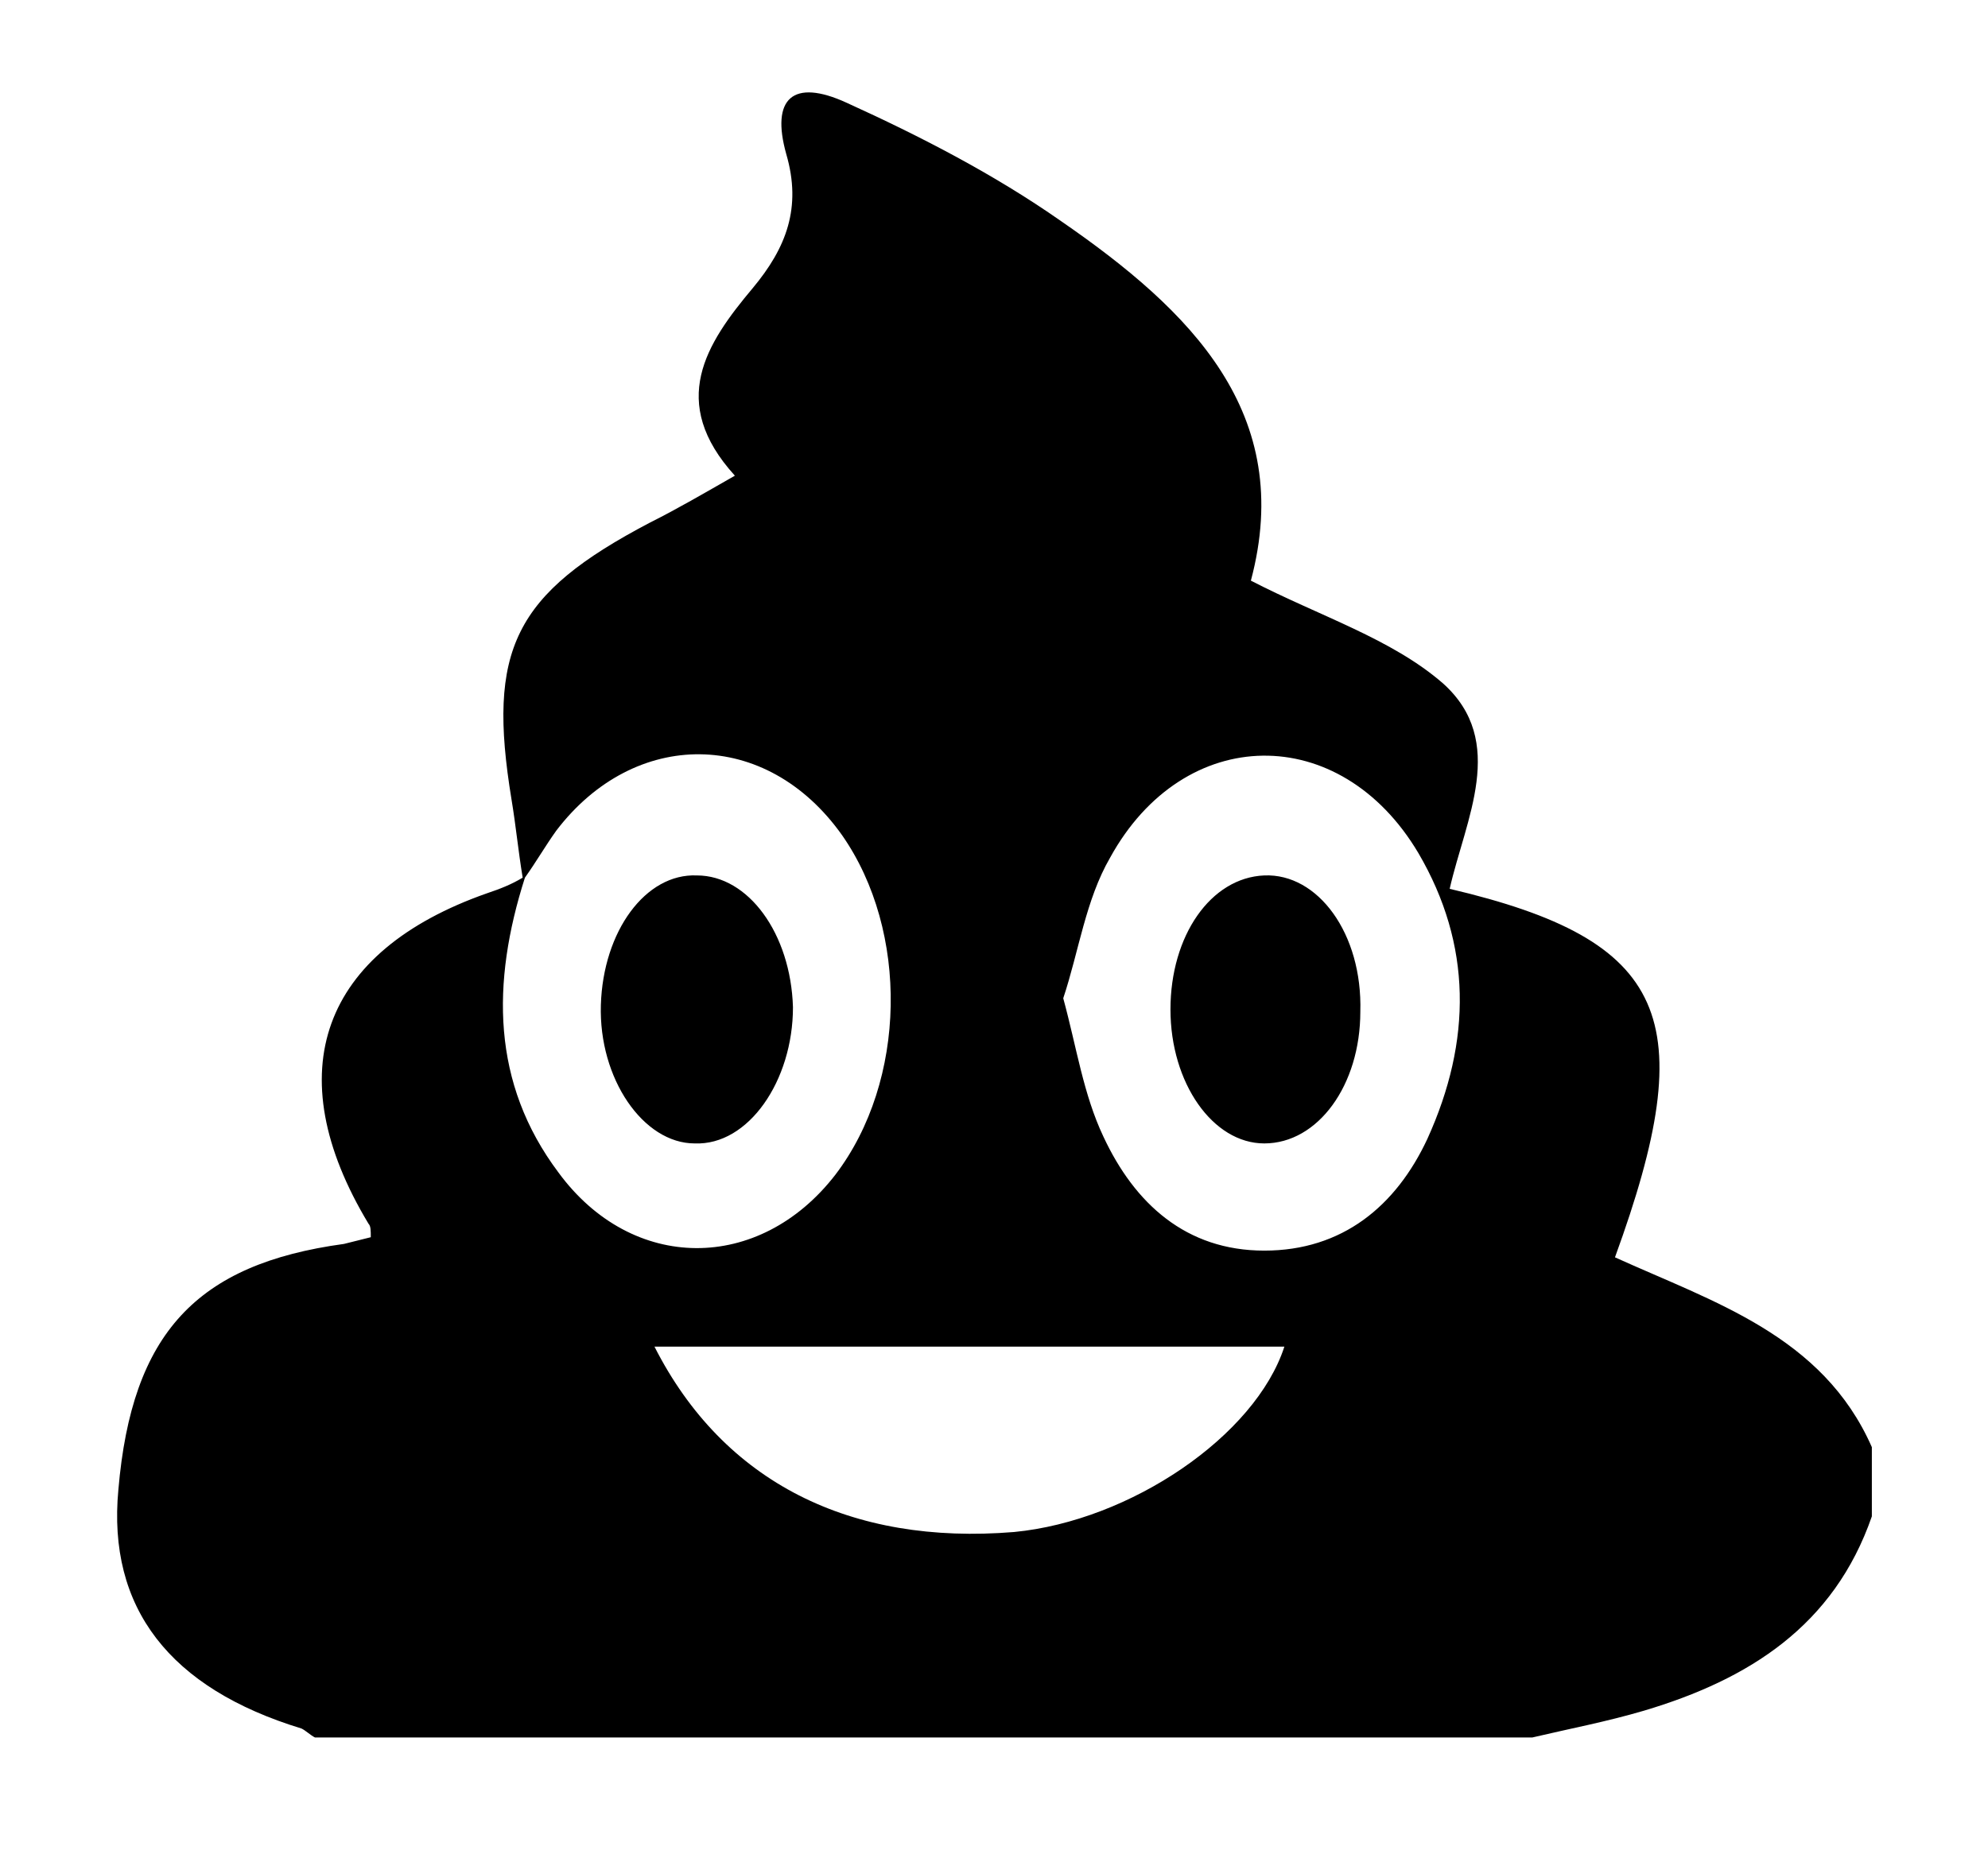 <?xml version="1.0" encoding="utf-8"?>
<!-- Generator: Adobe Illustrator 24.2.3, SVG Export Plug-In . SVG Version: 6.00 Build 0)  -->
<svg version="1.1" id="圖層_1" xmlns="http://www.w3.org/2000/svg" xmlns:xlink="http://www.w3.org/1999/xlink" x="0px" y="0px"
	 viewBox="0 0 89 83.2" style="enable-background:new 0 0 89 83.2;" xml:space="preserve">
<path d="M26.9,45c0.1-3.3,2-5.9,4.3-5.8c2.3,0,4.2,2.6,4.3,5.9c0,3.3-2,6.2-4.4,6.1C28.8,51.2,26.8,48.3,26.9,45z M56.6,39.2
	c-2.4,0.1-4.2,2.7-4.2,6c0,3.3,1.9,6,4.2,6c2.4,0,4.3-2.6,4.3-5.9C61,41.8,59,39.1,56.6,39.2z M83.8,64.8c0,1,0,2.1,0,3.1
	c-1.7,4.9-5.5,7.3-10.2,8.7c-1.7,0.5-3.3,0.8-5,1.2c-2.3,0-4.5,0-6.8,0c-14.9,0-29.7,0-44.6,0c-1,0-2.1,0-3.1,0
	c-0.2-0.1-0.4-0.3-0.6-0.4C7.6,75.6,4.8,72,5.3,66.7c0.6-7,3.5-10.1,10.1-11c0.4-0.1,0.8-0.2,1.2-0.3c0-0.3,0-0.5-0.1-0.6
	c-4.1-6.8-2.1-12.2,5.3-14.8c0.6-0.2,1.1-0.4,1.6-0.7c-0.2-1.2-0.3-2.3-0.5-3.5c-1.1-6.7,0.1-9.2,6.2-12.4c1.2-0.6,2.4-1.3,3.8-2.1
	c-3-3.3-1.3-5.9,0.8-8.4c1.5-1.8,2.2-3.6,1.5-6c-0.7-2.5,0.3-3.4,2.7-2.3c3.3,1.5,6.6,3.2,9.6,5.3C53.3,13.9,58,18.5,56,26
	c3.1,1.6,6.3,2.6,8.6,4.6c2.9,2.6,1,6.1,0.3,9.2c9.8,2.3,11.3,5.8,7.4,16.5C76.7,58.3,81.6,59.8,83.8,64.8z M57.5,60.3
	c-9.3,0-18.6,0-28.2,0c3.1,6.1,8.8,8.9,16.1,8.3C50.6,68.1,56.2,64.3,57.5,60.3z M25,52.5c3.3,4.5,9,4.5,12.4,0.1
	c3.2-4.2,3.3-10.9,0.3-15.2c-3.4-4.8-9.3-4.8-12.8-0.2c-0.5,0.7-0.9,1.4-1.4,2.1C22,44,22,48.5,25,52.5z M63.5,38.2
	c-3.5-5.9-10.5-5.8-13.8,0.2c-1.1,1.9-1.4,4.2-2.1,6.3c0.6,2.2,0.9,4.3,1.8,6.2c1.4,3,3.7,5.1,7.2,5.1c3.5,0,5.9-2,7.3-5
	C65.9,46.6,65.9,42.3,63.5,38.2z"/>
</svg>
